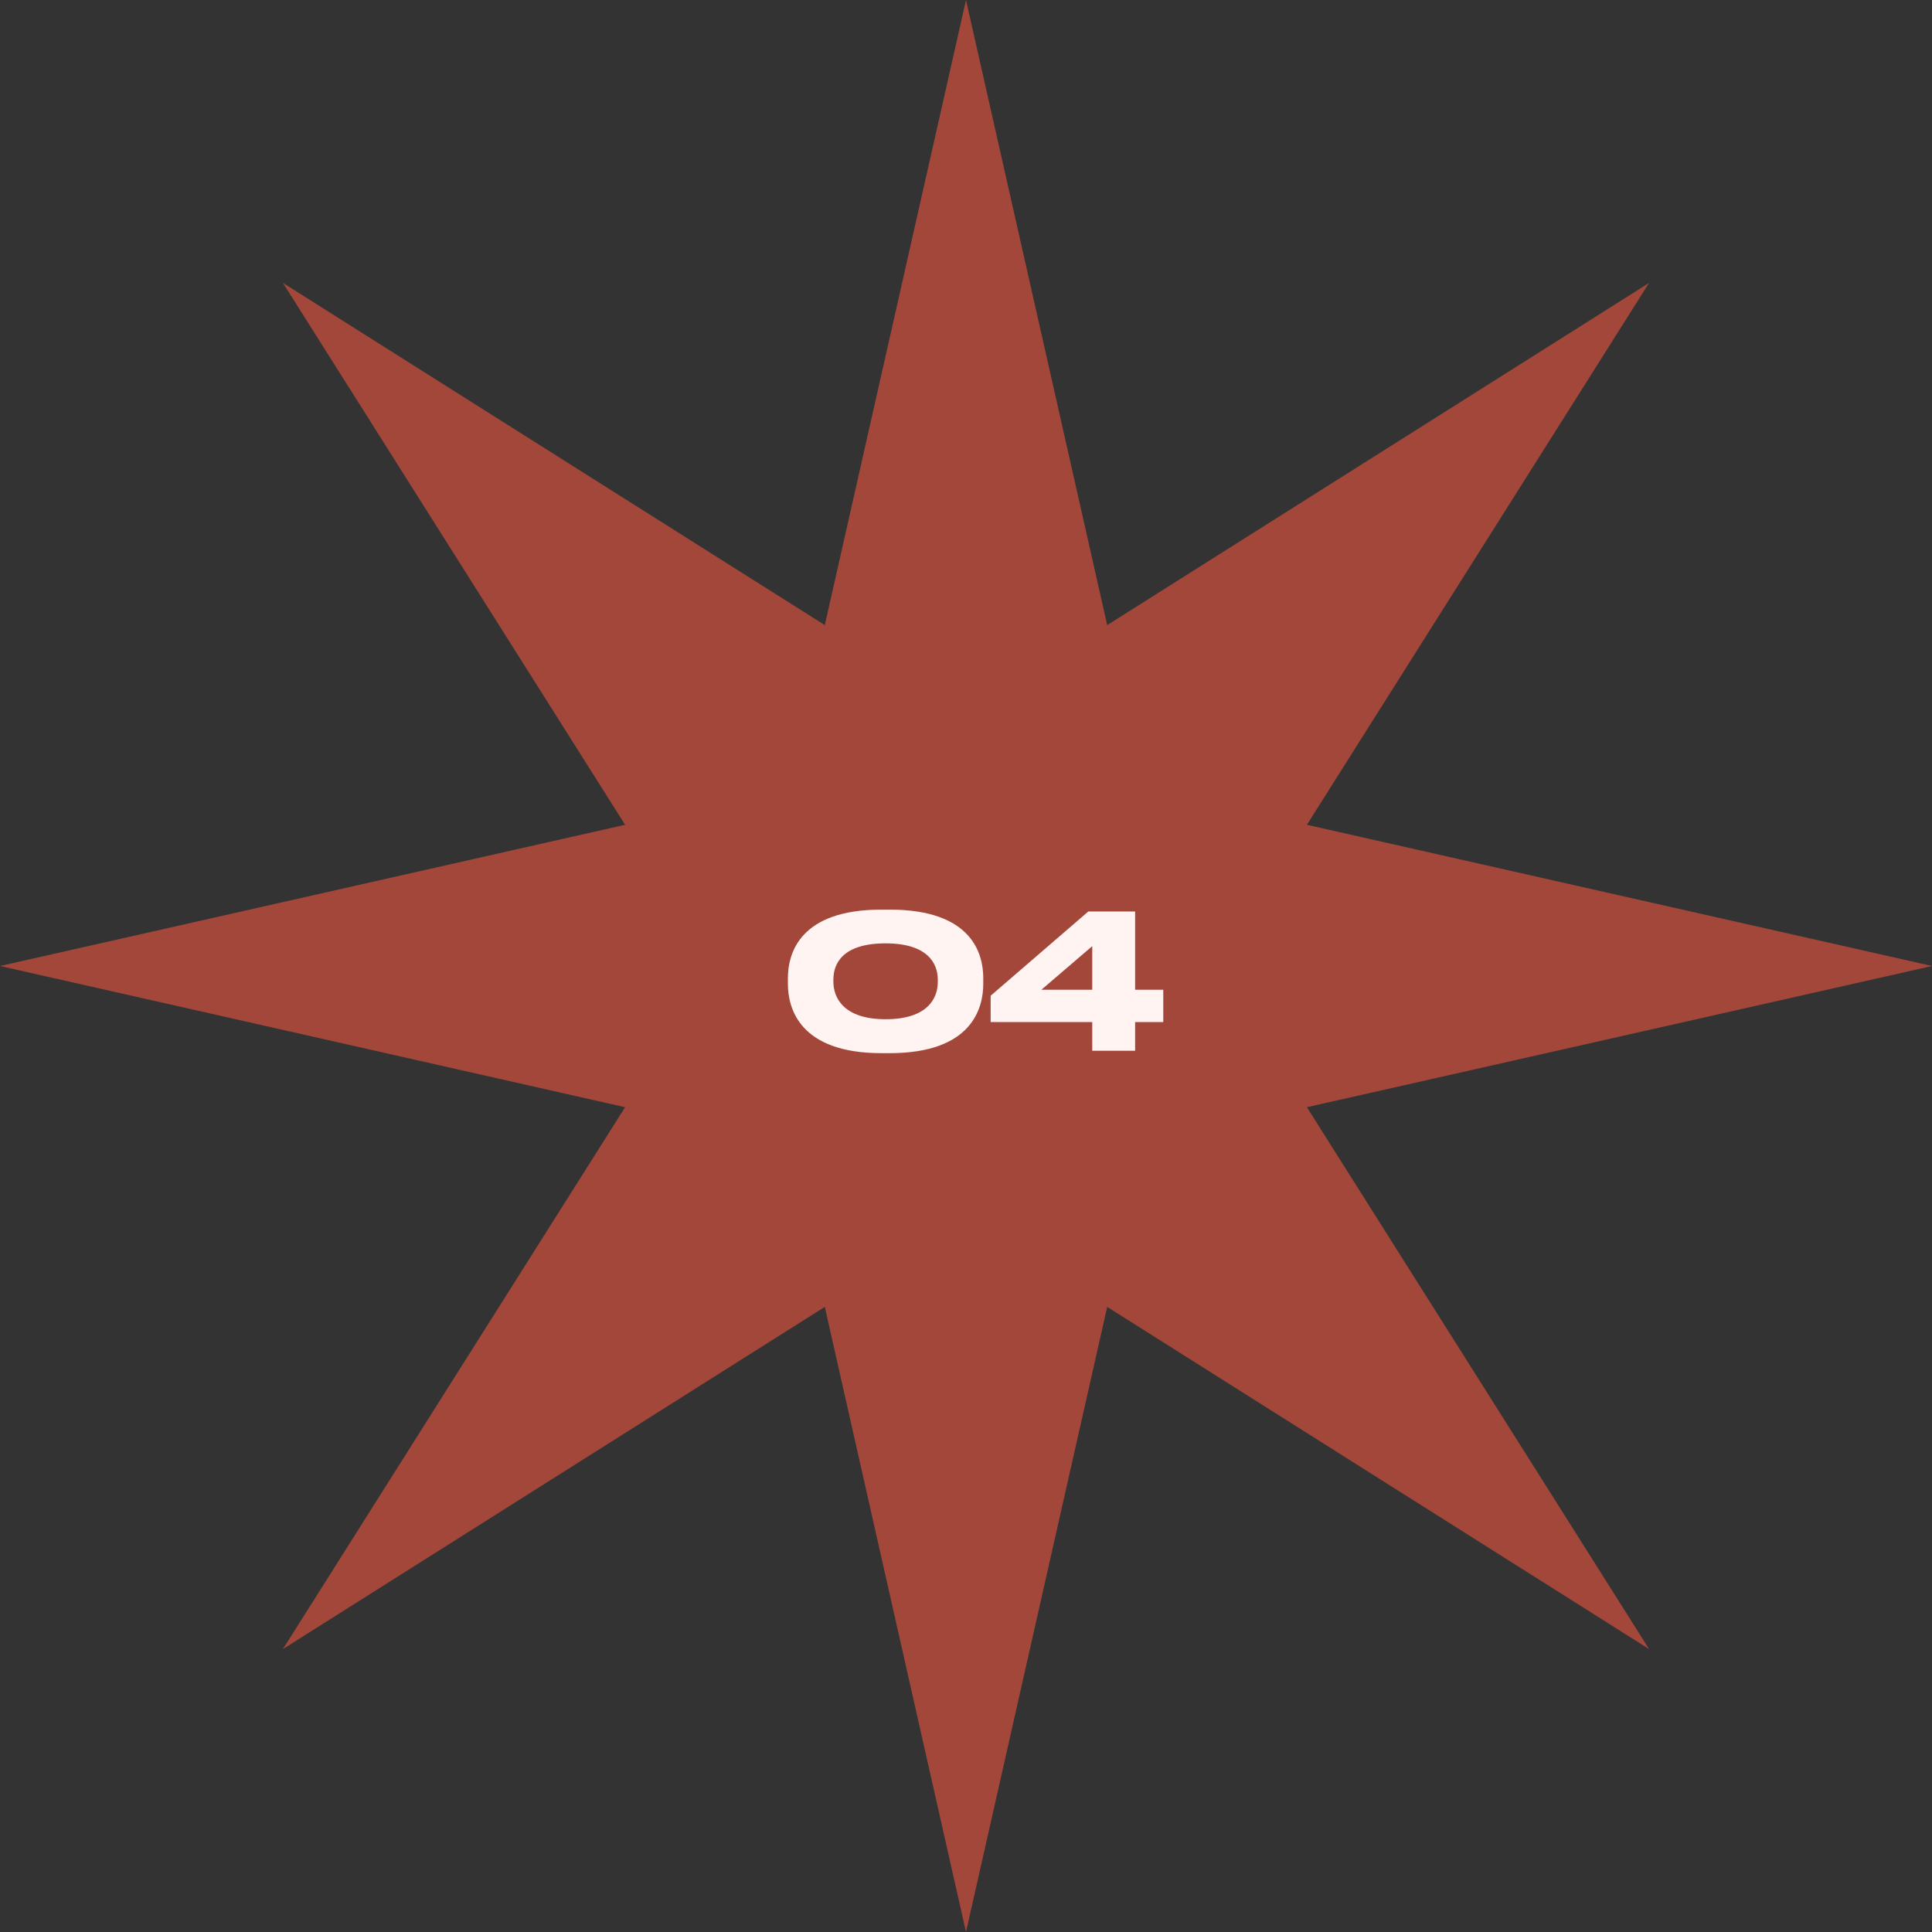 <?xml version="1.0" encoding="UTF-8"?> <svg xmlns="http://www.w3.org/2000/svg" width="114" height="114" viewBox="0 0 114 114" fill="none"><rect x="0" y="0" width="114" height="114" fill="#333333" stroke="none"/><path d="M57 0L65.332 36.885L97.305 16.695L77.115 48.668L114 57L77.115 65.332L97.305 97.305L65.332 77.115L57 114L48.668 77.115L16.695 97.305L36.885 65.332L0 57L36.885 48.668L16.695 16.695L48.668 36.885L57 0Z" fill="#A3473B"></path><path d="M58.019 57.721V58.051C58.019 59.481 57.359 62.143 52.497 62.143H52.013C47.173 62.143 46.491 59.492 46.491 58.051V57.721C46.491 56.269 47.173 53.673 52.013 53.673H52.497C57.348 53.673 58.019 56.269 58.019 57.721ZM55.335 57.952V57.798C55.335 56.874 54.763 55.664 52.255 55.664C49.703 55.664 49.175 56.874 49.175 57.798V57.93C49.175 58.854 49.758 60.141 52.255 60.141C54.752 60.141 55.335 58.887 55.335 57.952ZM58.454 58.755L64.218 53.783H66.979V58.403H68.64V60.306H66.979V62H64.449V60.306H58.454V58.755ZM64.449 58.403V55.829L61.446 58.403H64.449Z" fill="#FFF4F2"></path></svg> 